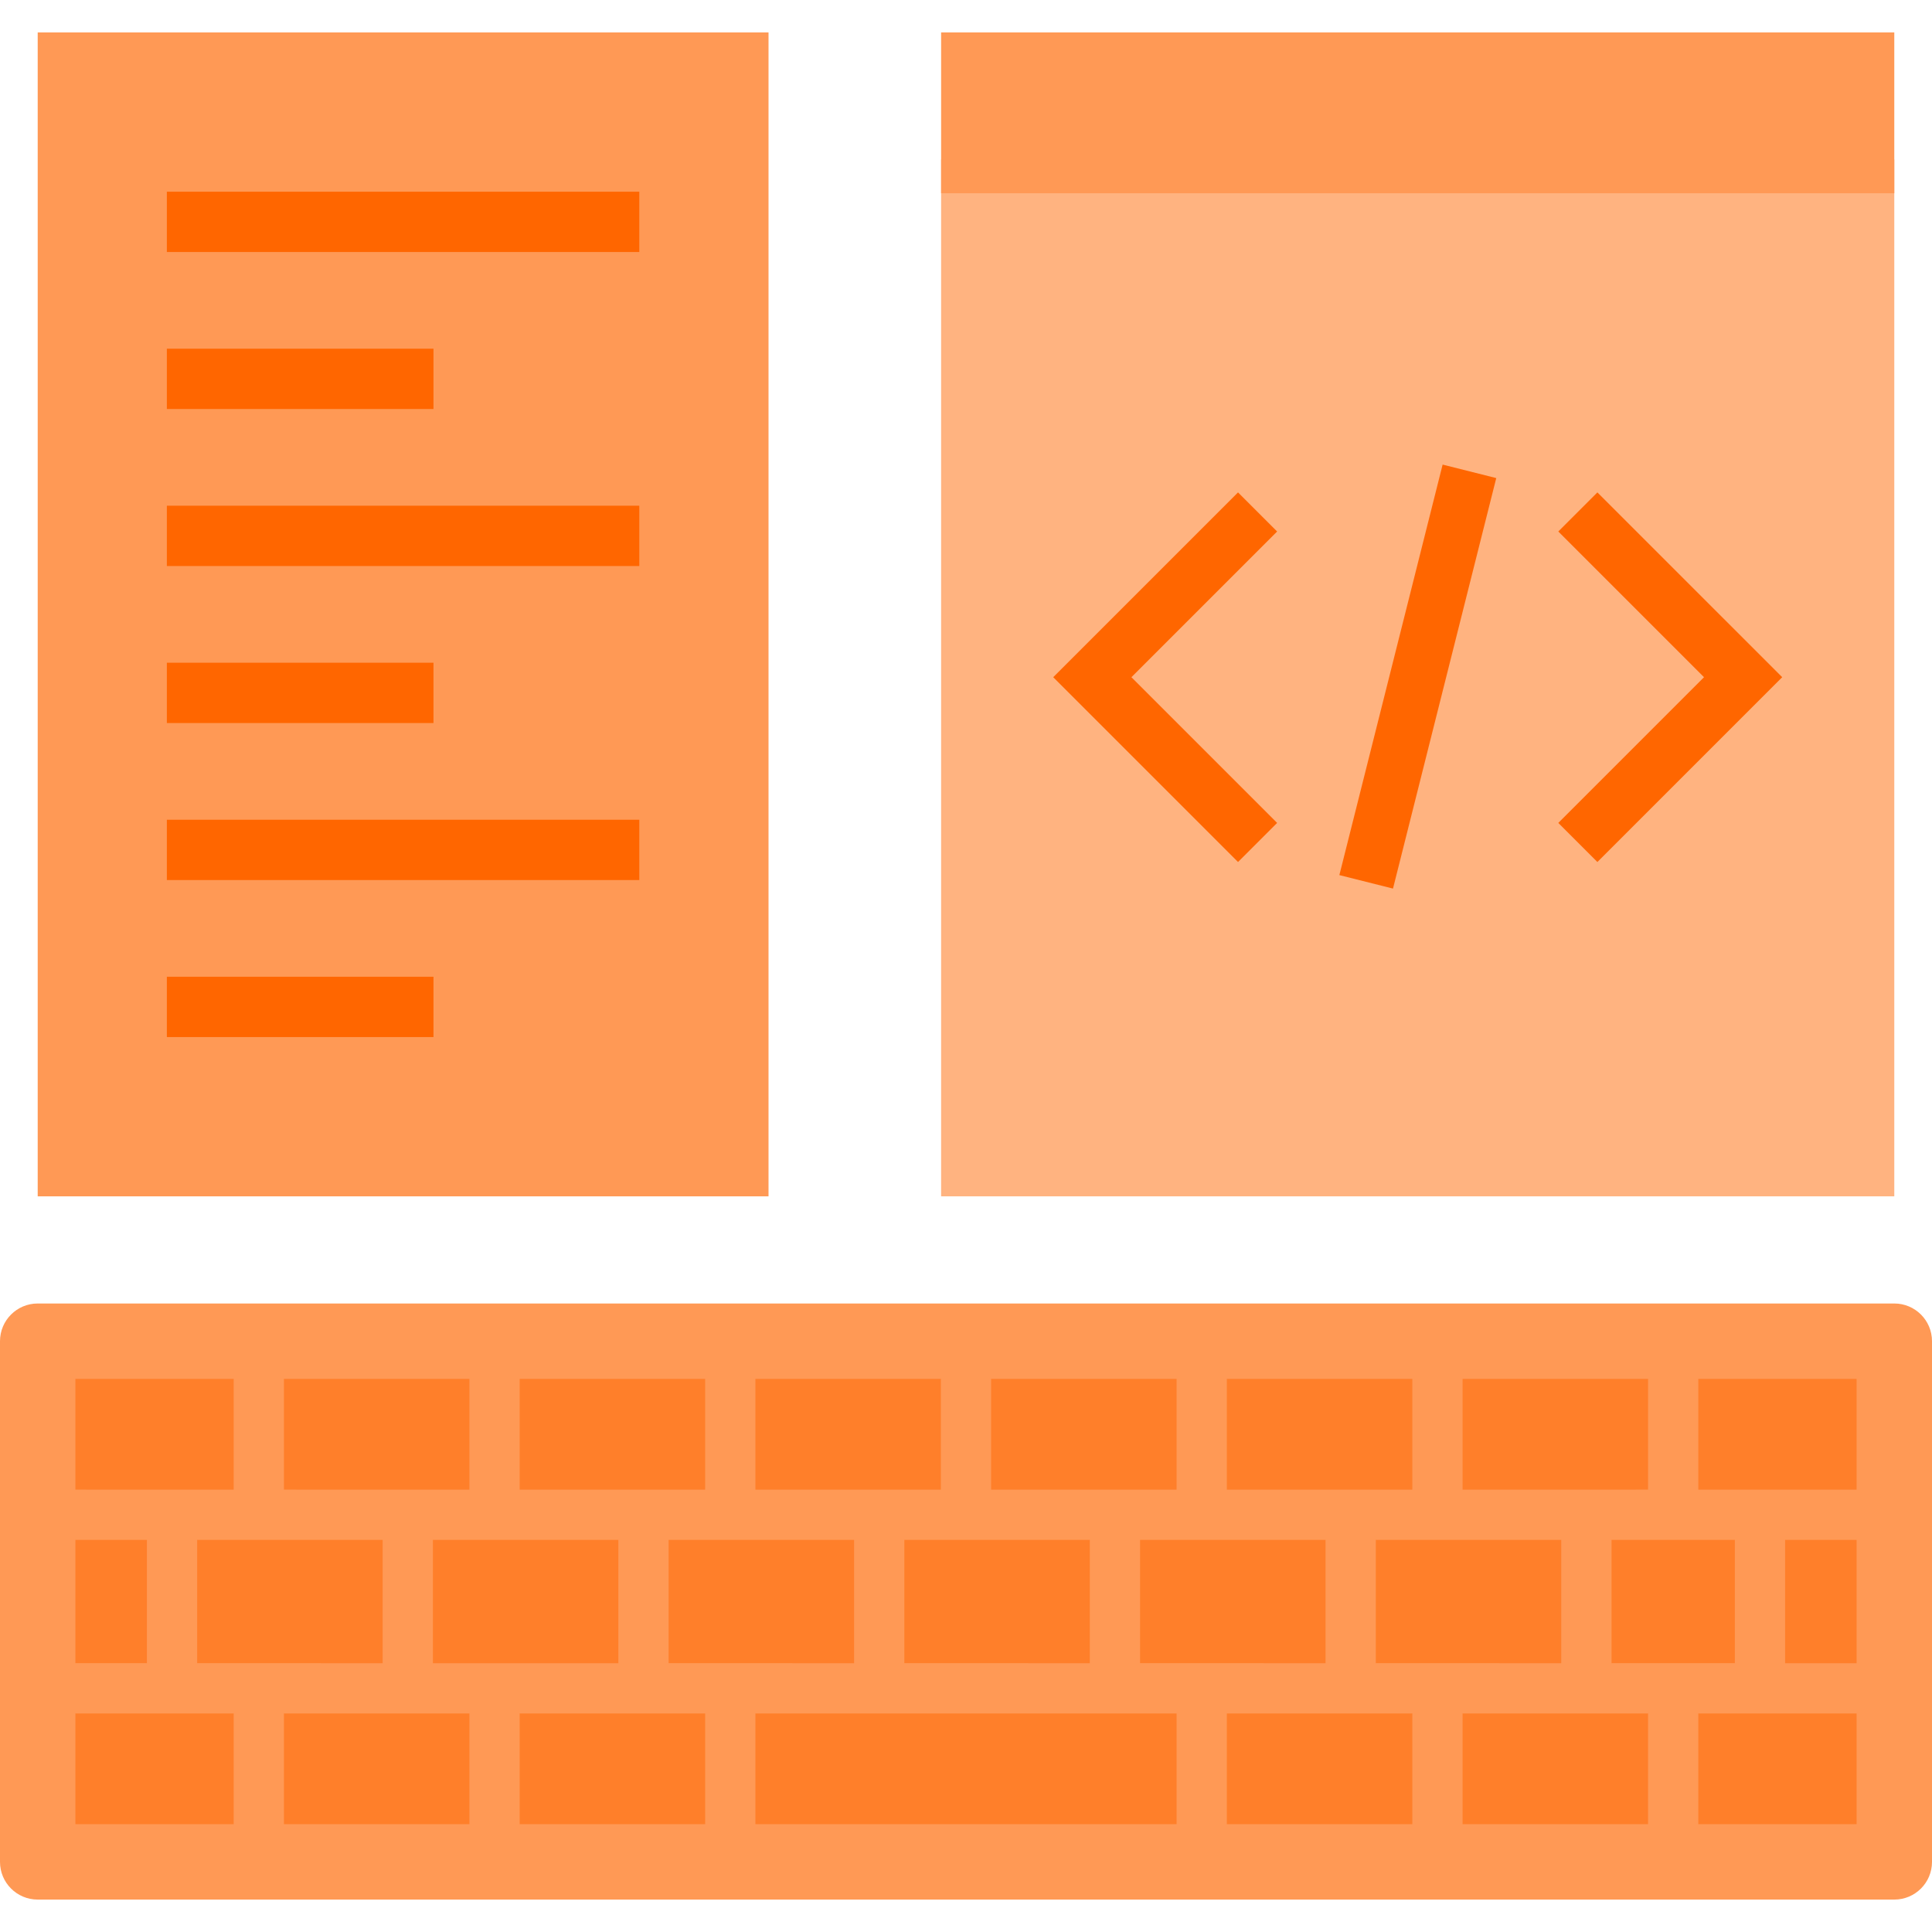 <?xml version="1.0" encoding="UTF-8" standalone="no"?>
<!-- Generator: Adobe Illustrator 19.0.0, SVG Export Plug-In . SVG Version: 6.00 Build 0)  -->

<svg
   version="1.1"
   id="Layer_1"
   x="0px"
   y="0px"
   viewBox="0 0 512 512"
   style="enable-background:new 0 0 512 512;"
   xml:space="preserve"
   sodipodi:docname="web-dev-1.svg"
   inkscape:version="1.2.1 (9c6d41e4, 2022-07-14)"
   xmlns:inkscape="http://www.inkscape.org/namespaces/inkscape"
   xmlns:sodipodi="http://sodipodi.sourceforge.net/DTD/sodipodi-0.dtd"
   xmlns="http://www.w3.org/2000/svg"
   xmlns:svg="http://www.w3.org/2000/svg"><defs
   id="defs1612" /><sodipodi:namedview
   id="namedview1610"
   pagecolor="#505050"
   bordercolor="#eeeeee"
   borderopacity="1"
   inkscape:showpageshadow="0"
   inkscape:pageopacity="0"
   inkscape:pagecheckerboard="0"
   inkscape:deskcolor="#505050"
   showgrid="false"
   inkscape:zoom="0.41824078"
   inkscape:cx="147.04449"
   inkscape:cy="217.57802"
   inkscape:window-width="1280"
   inkscape:window-height="456"
   inkscape:window-x="0"
   inkscape:window-y="76"
   inkscape:window-maximized="0"
   inkscape:current-layer="Layer_1" />
<rect
   x="249.405"
   y="42.25"
   style="fill:#ffb380"
   width="252.602"
   height="274.792"
   id="rect1547" />
<rect
   x="249.405"
   y="8.592"
   style="fill:#ff9955"
   width="252.602"
   height="42.622"
   id="rect1549" />
<rect
   x="9.99"
   y="355.427"
   style="display:inline;fill:#ff7f2a"
   width="492.017"
   height="137.989"
   id="rect1551" />
<path
   style="display:inline;fill:#ff9955"
   d="M 502.01,345.44 H 9.99 c -5.517,0 -9.99,4.473 -9.99,9.99 v 137.989 c 0,5.517 4.473,9.99 9.99,9.99 h 492.02 c 5.517,0 9.99,-4.473 9.99,-9.99 V 355.43 c 0,-5.517 -4.473,-9.99 -9.99,-9.99 z m -9.989,49.326 H 450.07 V 365.42 h 41.951 z m 0,13.319 v 32.678 h -18.952 v -32.678 z m -55.27,75.344 H 387.6 v -29.346 h 49.151 z M 75.249,365.419 H 124.4 v 29.347 H 75.249 Z M 387.6,394.766 V 365.42 h 49.151 v 29.346 z m 26.152,13.319 v 32.678 H 364.601 V 408.085 Z M 374.281,394.766 H 325.13 V 365.42 h 49.151 z m -22.999,13.319 v 32.678 H 302.131 V 408.085 Z M 311.81,394.766 H 262.66 V 365.42 h 49.15 z m -22.998,13.319 v 32.678 H 239.66 V 408.085 Z M 249.341,394.766 H 200.19 V 365.42 h 49.151 z m -22.999,13.319 v 32.678 H 177.191 V 408.085 Z M 186.871,394.766 H 137.72 V 365.42 h 49.151 z m -22.999,13.319 v 32.678 h -49.151 v -32.678 z m -62.47,0 v 32.678 H 52.25 v -32.678 z m 22.998,45.997 v 29.346 H 75.249 v -29.346 z m 13.319,0 h 49.151 v 29.346 h -49.151 z m 62.471,0 h 111.62 v 29.346 H 200.19 Z m 124.939,0 h 49.151 v 29.346 h -49.151 z m 101.943,-13.319 v -32.678 h 32.676 v 32.678 z M 61.93,365.419 v 29.347 H 19.979 v -29.347 z m -22.999,42.666 v 32.678 H 19.979 V 408.085 Z M 19.979,454.082 H 61.93 v 29.346 H 19.979 Z m 430.091,29.347 v -29.346 h 41.951 v 29.346 z"
   id="path1553" />
<rect
   x="9.99"
   y="8.594"
   style="fill:#ff9955"
   width="193.677"
   height="308.45"
   id="rect1555" />
<g
   id="g1569">
	<rect
   x="44.22"
   y="50.8"
   style="fill:#ff6600"
   width="125.202"
   height="15.983"
   id="rect1557" />
	<rect
   x="44.22"
   y="92.41"
   style="fill:#ff6600"
   width="70.659"
   height="15.983"
   id="rect1559" />
	<rect
   x="44.22"
   y="134.019"
   style="fill:#ff6600"
   width="125.202"
   height="15.983"
   id="rect1561" />
	<rect
   x="44.22"
   y="175.629"
   style="fill:#ff6600"
   width="70.659"
   height="15.983"
   id="rect1563" />
	<rect
   x="44.22"
   y="217.239"
   style="fill:#ff6600"
   width="125.202"
   height="15.983"
   id="rect1565" />
	<rect
   x="44.22"
   y="258.848"
   style="fill:#ff6600"
   width="70.659"
   height="15.983"
   id="rect1567" />
</g>
<g
   id="g1577">
	<polygon
   style="fill:#ff6600"
   points="328.089,228.44 279.115,179.466 328.089,130.491 338.45,140.852 299.835,179.466    338.45,218.08  "
   id="polygon1571" />
	<polygon
   style="fill:#ff6600"
   points="423.326,228.44 412.967,218.08 451.581,179.466 412.967,140.852 423.326,130.491    472.302,179.466  "
   id="polygon1573" />
	
		<rect
   x="368.382"
   y="123.401"
   transform="matrix(-0.97 -0.244 0.244 -0.97 696.379 445.068)"
   style="fill:#ff6600"
   width="14.652"
   height="112.152"
   id="rect1575" />
</g>
<g
   id="g1579">
</g>
<g
   id="g1581">
</g>
<g
   id="g1583">
</g>
<g
   id="g1585">
</g>
<g
   id="g1587">
</g>
<g
   id="g1589">
</g>
<g
   id="g1591">
</g>
<g
   id="g1593">
</g>
<g
   id="g1595">
</g>
<g
   id="g1597"
   style="display:inline">
</g>
<g
   id="g1599">
</g>
<g
   id="g1601">
</g>
<g
   id="g1603">
</g>
<g
   id="g1605">
</g>
<g
   id="g1607">
</g>
</svg>
